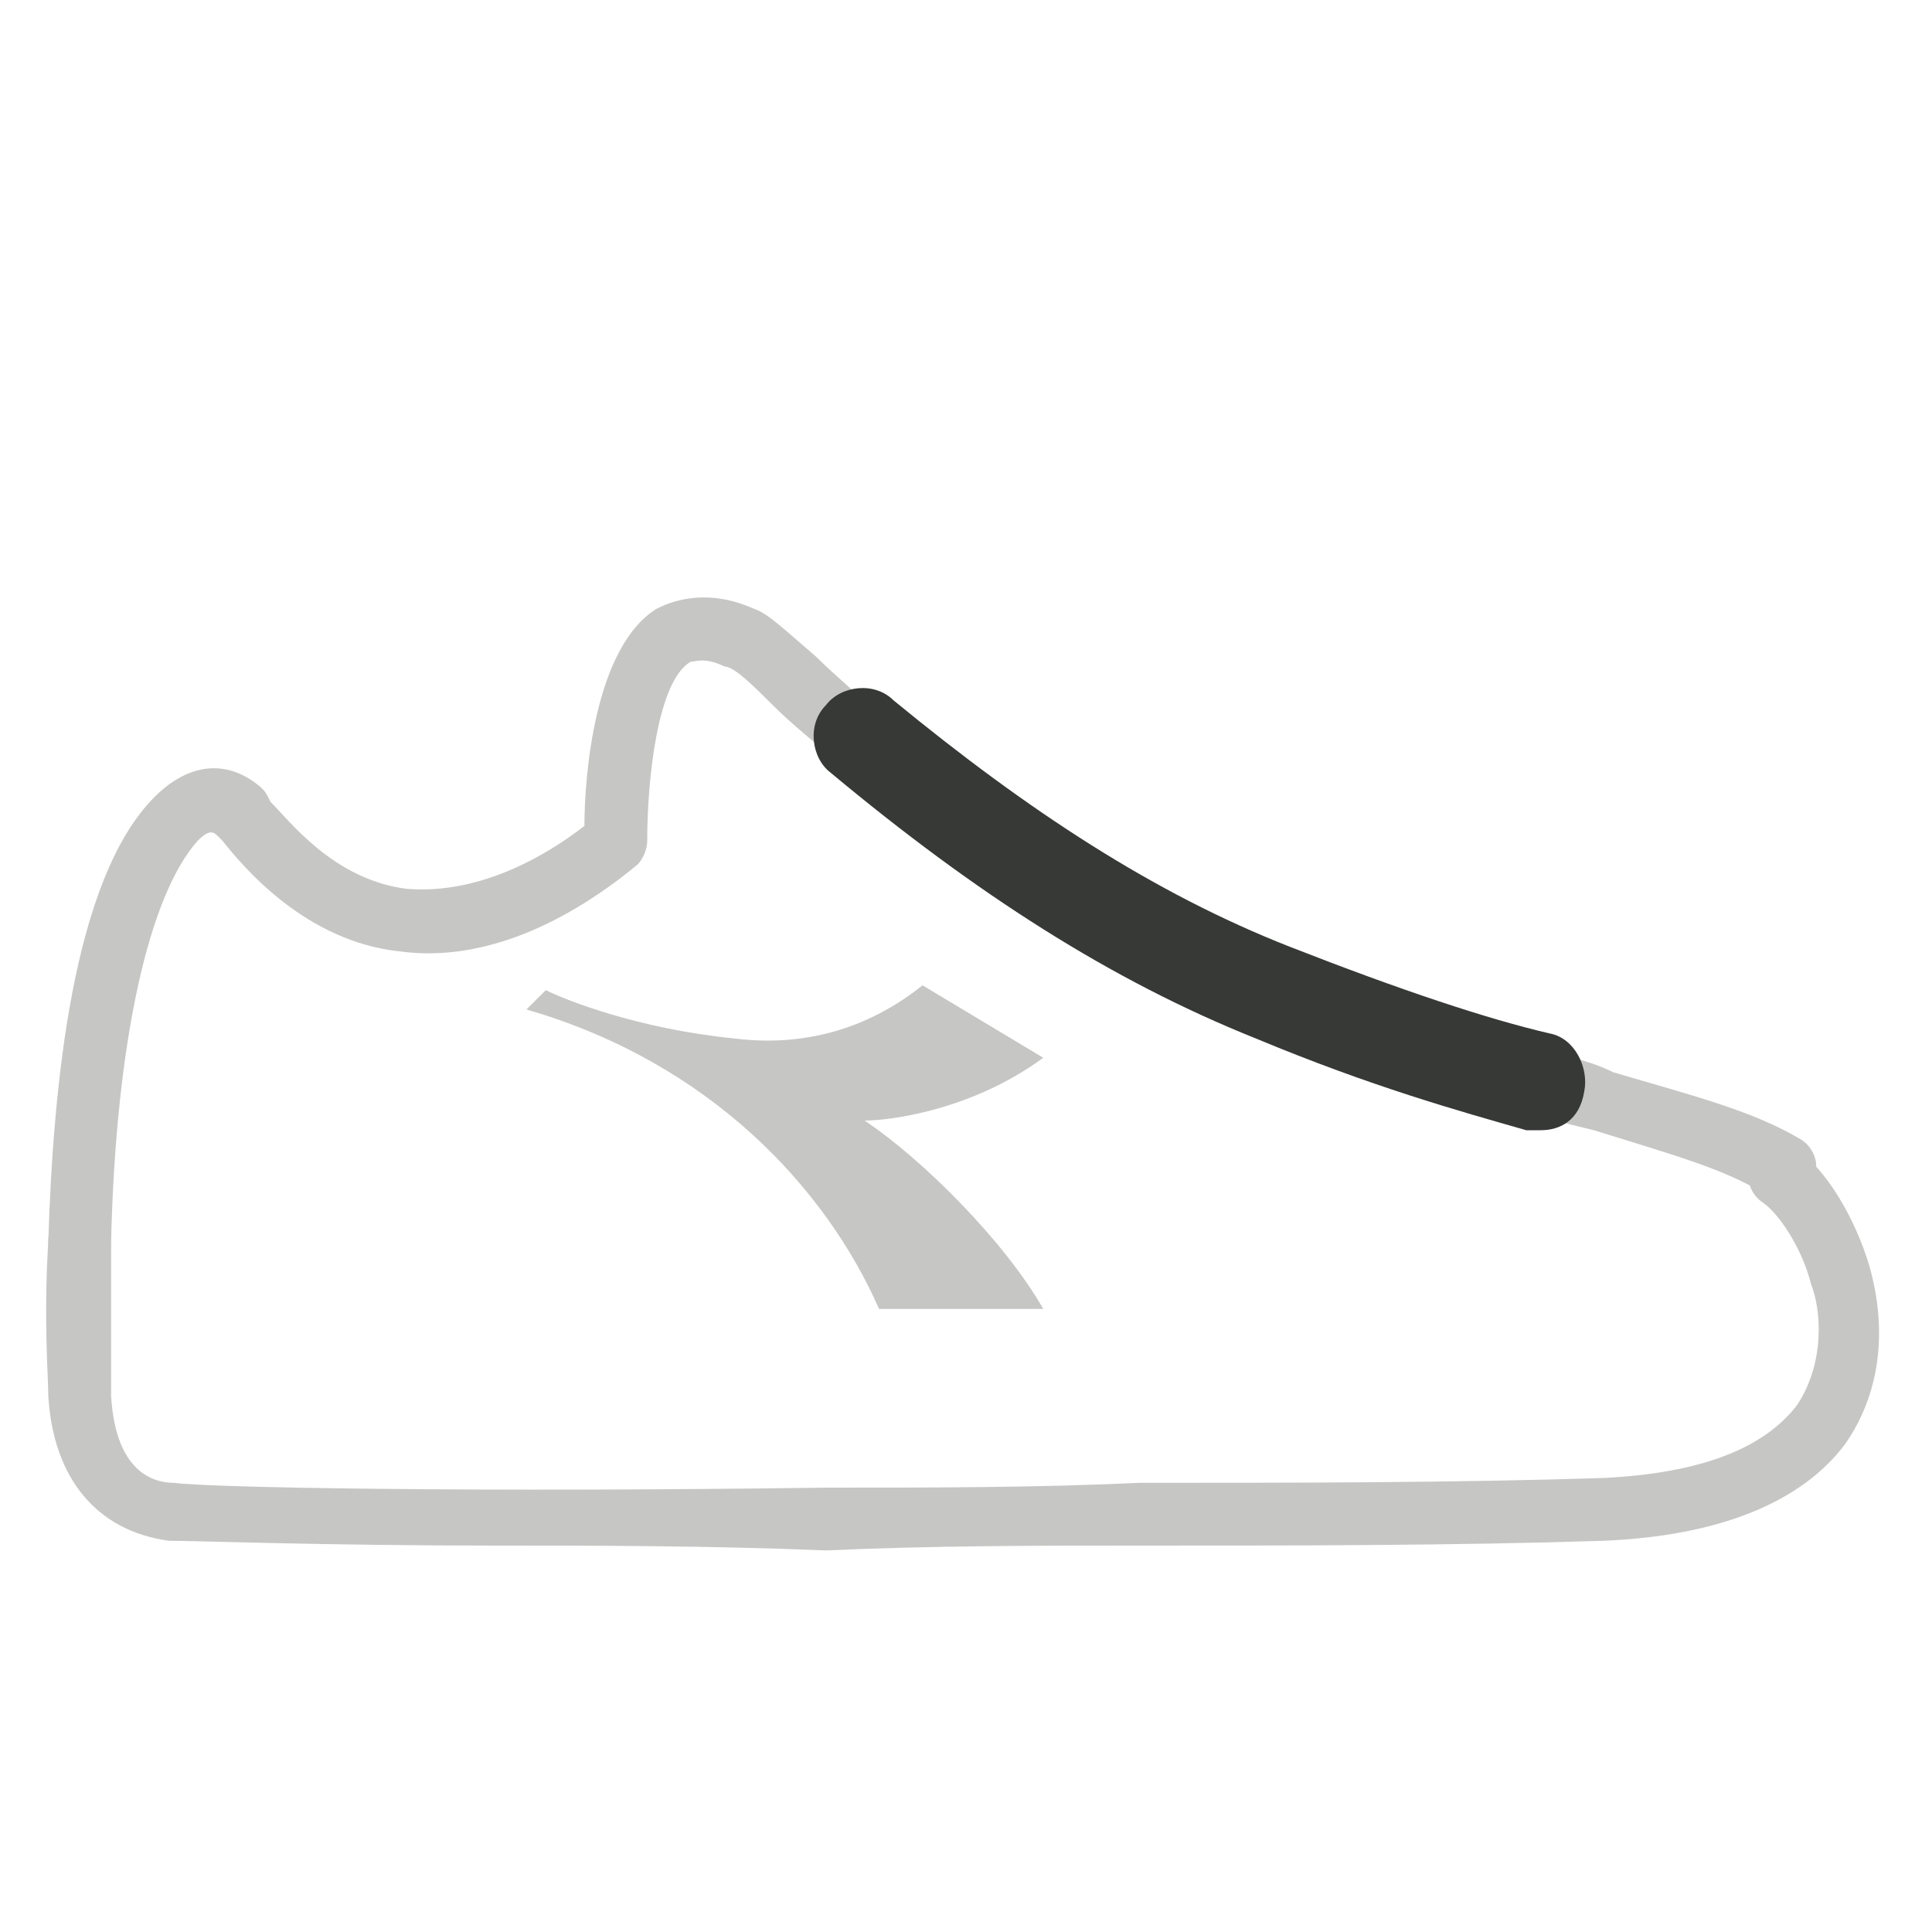<?xml version="1.0" encoding="utf-8"?>
<!-- Generator: Adobe Illustrator 25.2.0, SVG Export Plug-In . SVG Version: 6.00 Build 0)  -->
<svg version="1.1" id="Livello_1" xmlns="http://www.w3.org/2000/svg" xmlns:xlink="http://www.w3.org/1999/xlink" x="0px" y="0px"
	 viewBox="0 0 40 40" style="enable-background:new 0 0 40 40;" xml:space="preserve">
<style type="text/css">
	.st0{fill:#C6C6C5;}
	.st1{fill:#363936;}
</style>
<desc>Created with Sketch.</desc>
<g>
	<g id="Fill-11_5_">
		<path class="st0" d="M10.9,20.9l0.4-0.4c0.4,0.2,1.9,0.8,3.9,1c1.6,0.2,2.9-0.3,3.9-1.1l2.5,1.5c-1.5,1.1-3.2,1.3-3.7,1.3
			c1.2,0.8,2.9,2.5,3.7,3.9h-3.4C17.1,24.6,14.7,22,10.9,20.9"/>
	</g>
	<g>
		<path class="st0" d="M10.3,32c-3.6,0-6.2-0.1-6.8-0.1c-1.5-0.2-2.4-1.3-2.5-3c0-0.4-0.1-1.6,0-3.2c0-0.4,0.3-0.6,0.7-0.6
			c0.4,0,0.6,0.3,0.6,0.7c0,1.5,0,2.8,0,3.1c0.1,1.7,1,1.8,1.3,1.8c0.7,0.1,6.2,0.2,13.5,0.1c2.2,0,4.4,0,6.5-0.1
			c3.2,0,6.5,0,9.6-0.1c2-0.1,3.3-0.6,4-1.5c0.6-0.9,0.5-2,0.3-2.5c-0.2-0.8-0.7-1.5-1-1.7c-0.3-0.2-0.4-0.6-0.2-0.9
			c0.2-0.3,0.6-0.4,0.9-0.2c0.6,0.4,1.2,1.4,1.5,2.4c0.4,1.4,0.2,2.7-0.5,3.7c-0.9,1.2-2.6,1.9-5,2c-3.1,0.1-6.4,0.1-9.6,0.1
			c-2.1,0-4.3,0-6.5,0.1C14.7,32,12.3,32,10.3,32z"/>
	</g>
	<g>
		<path class="st0" d="M36.9,24.8c-0.1,0-0.3,0-0.4-0.1c-0.8-0.5-1.9-0.8-3.5-1.3c-0.4-0.1-0.9-0.2-1.3-0.4
			c-0.3-0.1-0.5-0.5-0.4-0.8c0.1-0.3,0.5-0.5,0.8-0.4c0.5,0.1,0.9,0.2,1.3,0.4c1.7,0.5,2.9,0.8,3.9,1.4c0.3,0.2,0.4,0.6,0.2,0.9
			C37.3,24.7,37.1,24.8,36.9,24.8z"/>
	</g>
	<g>
		<path class="st0" d="M1.7,26.3C1.7,26.3,1.6,26.3,1.7,26.3C1.3,26.3,1,26,1,25.7c0.1-3.2,0.5-7.5,2.2-9.2c0.7-0.7,1.5-0.8,2.2-0.2
			c0.1,0.1,0.1,0.1,0.2,0.3C6,17,6.9,18.2,8.4,18.4c1.1,0.1,2.4-0.3,3.7-1.3c0-1,0.2-3.7,1.5-4.5c0.4-0.2,1.1-0.4,2,0
			c0.3,0.1,0.6,0.4,1.3,1c0.4,0.4,0.9,0.8,1.4,1.3c0.3,0.2,0.3,0.6,0.1,0.9c-0.2,0.3-0.6,0.3-0.9,0.1c-0.6-0.5-1.1-0.9-1.5-1.3
			c-0.4-0.4-0.8-0.8-1-0.8c-0.4-0.2-0.6-0.1-0.7-0.1c-0.7,0.4-0.9,2.5-0.9,3.7c0,0.2-0.1,0.4-0.2,0.5c-1.7,1.4-3.4,2-4.9,1.8
			c-2-0.2-3.3-1.8-3.7-2.3c0,0-0.1-0.1-0.1-0.1c-0.1-0.1-0.2-0.1-0.4,0.1c-1,1.1-1.7,4.1-1.8,8.3C2.3,26.1,2,26.3,1.7,26.3z"/>
	</g>
	<g>
		<path class="st1" d="M31.9,23.4c-0.1,0-0.2,0-0.3,0c-1.4-0.4-3.2-0.9-5.6-1.9c-3-1.2-5.8-3-8.8-5.5c-0.4-0.3-0.5-1-0.1-1.4
			c0.3-0.4,1-0.5,1.4-0.1c2.8,2.3,5.4,4,8.2,5.1c2.3,0.9,4.1,1.5,5.4,1.8c0.5,0.1,0.8,0.7,0.7,1.2C32.7,23.2,32.3,23.4,31.9,23.4z"
			/>
	</g>
</g>
</svg>
